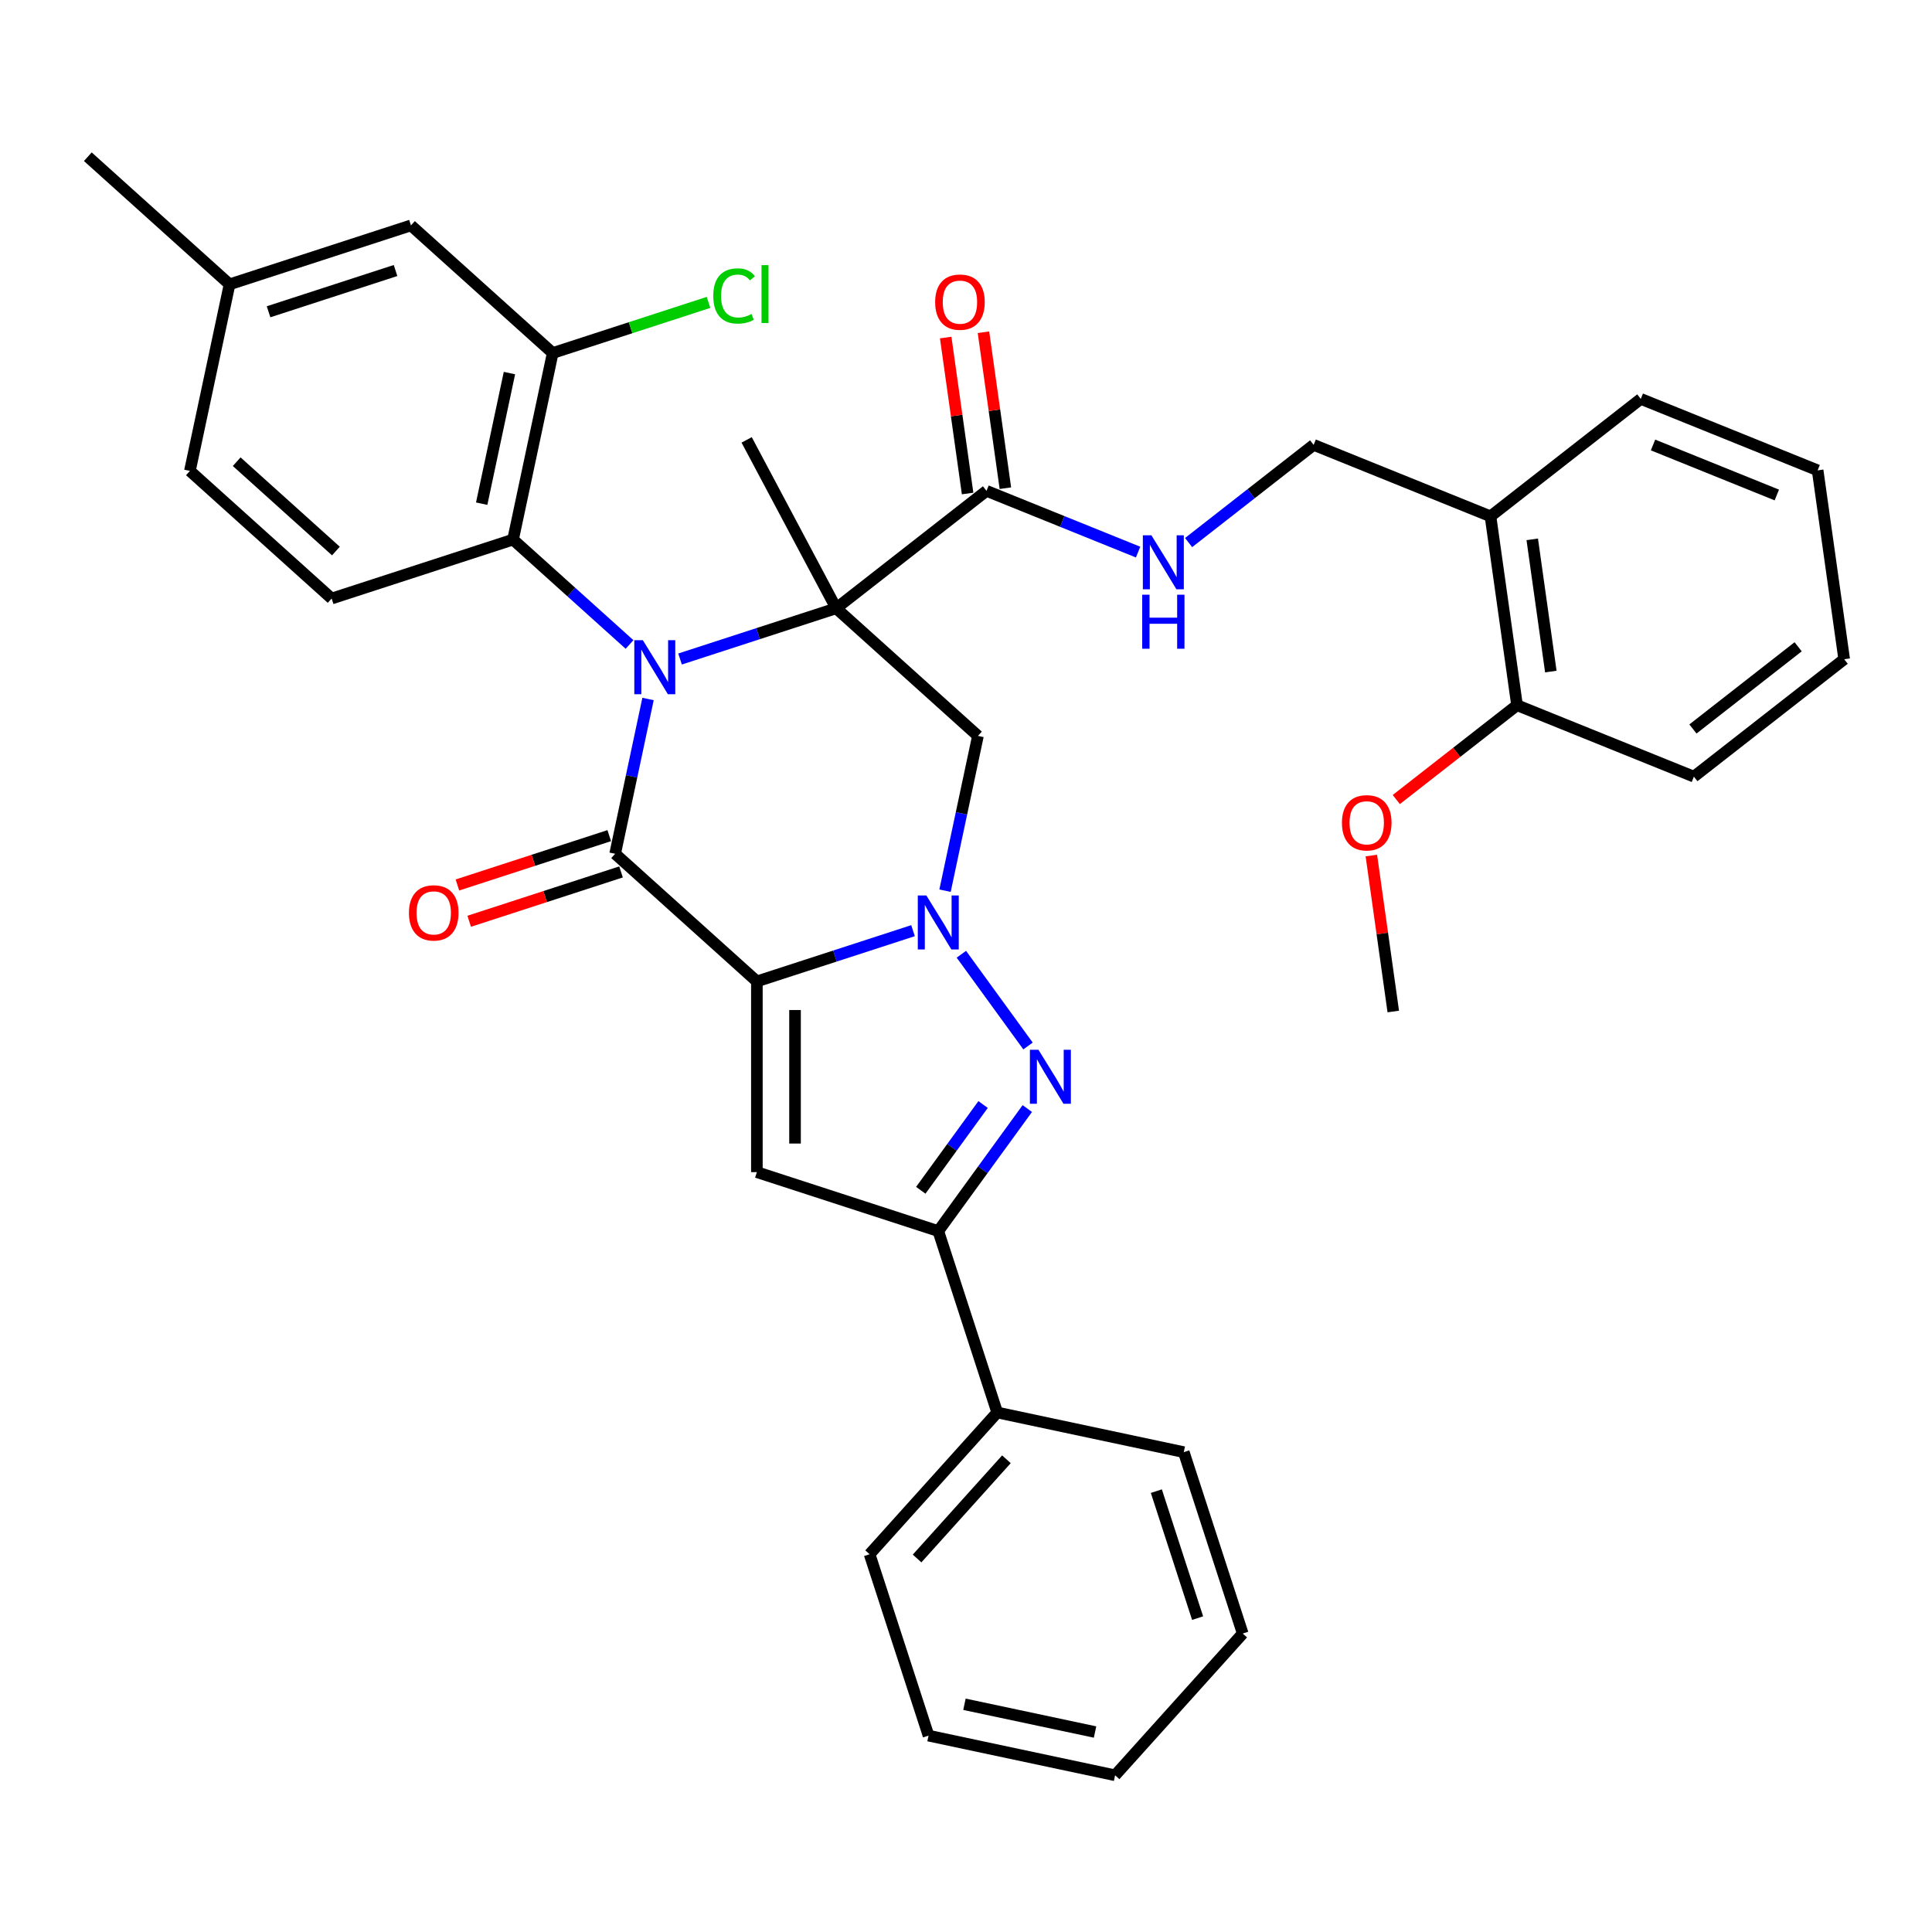 <?xml version='1.0' encoding='iso-8859-1'?>
<svg version='1.1' baseProfile='full'
              xmlns='http://www.w3.org/2000/svg'
                      xmlns:rdkit='http://www.rdkit.org/xml'
                      xmlns:xlink='http://www.w3.org/1999/xlink'
                  xml:space='preserve'
width='1000px' height='1000px' viewBox='0 0 1000 1000'>
<!-- END OF HEADER -->
<rect style='opacity:1.0;fill:#FFFFFF;stroke:none' width='1000' height='1000' x='0' y='0'> </rect>
<path class='bond-2' d='M 391.76,507.978 L 432.171,494.847' style='fill:none;fill-rule:evenodd;stroke:#000000;stroke-width:6px;stroke-linecap:butt;stroke-linejoin:miter;stroke-opacity:1' />
<path class='bond-2' d='M 432.171,494.847 L 472.582,481.717' style='fill:none;fill-rule:evenodd;stroke:#0000FF;stroke-width:6px;stroke-linecap:butt;stroke-linejoin:miter;stroke-opacity:1' />
<path class='bond-3' d='M 391.76,507.978 L 318.394,441.918' style='fill:none;fill-rule:evenodd;stroke:#000000;stroke-width:6px;stroke-linecap:butt;stroke-linejoin:miter;stroke-opacity:1' />
<path class='bond-5' d='M 391.76,507.978 L 391.76,606.702' style='fill:none;fill-rule:evenodd;stroke:#000000;stroke-width:6px;stroke-linecap:butt;stroke-linejoin:miter;stroke-opacity:1' />
<path class='bond-5' d='M 411.505,522.786 L 411.505,591.893' style='fill:none;fill-rule:evenodd;stroke:#000000;stroke-width:6px;stroke-linecap:butt;stroke-linejoin:miter;stroke-opacity:1' />
<path class='bond-0' d='M 335.424,361.799 L 326.909,401.859' style='fill:none;fill-rule:evenodd;stroke:#0000FF;stroke-width:6px;stroke-linecap:butt;stroke-linejoin:miter;stroke-opacity:1' />
<path class='bond-0' d='M 326.909,401.859 L 318.394,441.918' style='fill:none;fill-rule:evenodd;stroke:#000000;stroke-width:6px;stroke-linecap:butt;stroke-linejoin:miter;stroke-opacity:1' />
<path class='bond-1' d='M 351.991,341.104 L 392.402,327.974' style='fill:none;fill-rule:evenodd;stroke:#0000FF;stroke-width:6px;stroke-linecap:butt;stroke-linejoin:miter;stroke-opacity:1' />
<path class='bond-1' d='M 392.402,327.974 L 432.812,314.844' style='fill:none;fill-rule:evenodd;stroke:#000000;stroke-width:6px;stroke-linecap:butt;stroke-linejoin:miter;stroke-opacity:1' />
<path class='bond-8' d='M 325.849,333.582 L 295.701,306.437' style='fill:none;fill-rule:evenodd;stroke:#0000FF;stroke-width:6px;stroke-linecap:butt;stroke-linejoin:miter;stroke-opacity:1' />
<path class='bond-8' d='M 295.701,306.437 L 265.554,279.292' style='fill:none;fill-rule:evenodd;stroke:#000000;stroke-width:6px;stroke-linecap:butt;stroke-linejoin:miter;stroke-opacity:1' />
<path class='bond-9' d='M 432.812,314.844 L 510.608,254.063' style='fill:none;fill-rule:evenodd;stroke:#000000;stroke-width:6px;stroke-linecap:butt;stroke-linejoin:miter;stroke-opacity:1' />
<path class='bond-20' d='M 432.812,314.844 L 386.464,227.676' style='fill:none;fill-rule:evenodd;stroke:#000000;stroke-width:6px;stroke-linecap:butt;stroke-linejoin:miter;stroke-opacity:1' />
<path class='bond-37' d='M 432.812,314.844 L 506.179,380.903' style='fill:none;fill-rule:evenodd;stroke:#000000;stroke-width:6px;stroke-linecap:butt;stroke-linejoin:miter;stroke-opacity:1' />
<path class='bond-4' d='M 497.602,493.918 L 532.101,541.4' style='fill:none;fill-rule:evenodd;stroke:#0000FF;stroke-width:6px;stroke-linecap:butt;stroke-linejoin:miter;stroke-opacity:1' />
<path class='bond-6' d='M 489.149,461.023 L 497.664,420.963' style='fill:none;fill-rule:evenodd;stroke:#0000FF;stroke-width:6px;stroke-linecap:butt;stroke-linejoin:miter;stroke-opacity:1' />
<path class='bond-6' d='M 497.664,420.963 L 506.179,380.903' style='fill:none;fill-rule:evenodd;stroke:#000000;stroke-width:6px;stroke-linecap:butt;stroke-linejoin:miter;stroke-opacity:1' />
<path class='bond-12' d='M 315.343,432.529 L 276.048,445.297' style='fill:none;fill-rule:evenodd;stroke:#000000;stroke-width:6px;stroke-linecap:butt;stroke-linejoin:miter;stroke-opacity:1' />
<path class='bond-12' d='M 276.048,445.297 L 236.753,458.064' style='fill:none;fill-rule:evenodd;stroke:#FF0000;stroke-width:6px;stroke-linecap:butt;stroke-linejoin:miter;stroke-opacity:1' />
<path class='bond-12' d='M 321.445,451.307 L 282.15,464.075' style='fill:none;fill-rule:evenodd;stroke:#000000;stroke-width:6px;stroke-linecap:butt;stroke-linejoin:miter;stroke-opacity:1' />
<path class='bond-12' d='M 282.15,464.075 L 242.855,476.843' style='fill:none;fill-rule:evenodd;stroke:#FF0000;stroke-width:6px;stroke-linecap:butt;stroke-linejoin:miter;stroke-opacity:1' />
<path class='bond-36' d='M 531.732,573.787 L 508.692,605.498' style='fill:none;fill-rule:evenodd;stroke:#0000FF;stroke-width:6px;stroke-linecap:butt;stroke-linejoin:miter;stroke-opacity:1' />
<path class='bond-36' d='M 508.692,605.498 L 485.653,637.209' style='fill:none;fill-rule:evenodd;stroke:#000000;stroke-width:6px;stroke-linecap:butt;stroke-linejoin:miter;stroke-opacity:1' />
<path class='bond-36' d='M 508.846,571.695 L 492.718,593.892' style='fill:none;fill-rule:evenodd;stroke:#0000FF;stroke-width:6px;stroke-linecap:butt;stroke-linejoin:miter;stroke-opacity:1' />
<path class='bond-36' d='M 492.718,593.892 L 476.591,616.09' style='fill:none;fill-rule:evenodd;stroke:#000000;stroke-width:6px;stroke-linecap:butt;stroke-linejoin:miter;stroke-opacity:1' />
<path class='bond-7' d='M 391.76,606.702 L 485.653,637.209' style='fill:none;fill-rule:evenodd;stroke:#000000;stroke-width:6px;stroke-linecap:butt;stroke-linejoin:miter;stroke-opacity:1' />
<path class='bond-17' d='M 485.653,637.209 L 516.16,731.101' style='fill:none;fill-rule:evenodd;stroke:#000000;stroke-width:6px;stroke-linecap:butt;stroke-linejoin:miter;stroke-opacity:1' />
<path class='bond-10' d='M 265.554,279.292 L 286.08,182.725' style='fill:none;fill-rule:evenodd;stroke:#000000;stroke-width:6px;stroke-linecap:butt;stroke-linejoin:miter;stroke-opacity:1' />
<path class='bond-10' d='M 249.319,260.702 L 263.687,193.105' style='fill:none;fill-rule:evenodd;stroke:#000000;stroke-width:6px;stroke-linecap:butt;stroke-linejoin:miter;stroke-opacity:1' />
<path class='bond-13' d='M 265.554,279.292 L 171.661,309.8' style='fill:none;fill-rule:evenodd;stroke:#000000;stroke-width:6px;stroke-linecap:butt;stroke-linejoin:miter;stroke-opacity:1' />
<path class='bond-11' d='M 510.608,254.063 L 549.84,269.914' style='fill:none;fill-rule:evenodd;stroke:#000000;stroke-width:6px;stroke-linecap:butt;stroke-linejoin:miter;stroke-opacity:1' />
<path class='bond-11' d='M 549.84,269.914 L 589.072,285.765' style='fill:none;fill-rule:evenodd;stroke:#0000FF;stroke-width:6px;stroke-linecap:butt;stroke-linejoin:miter;stroke-opacity:1' />
<path class='bond-18' d='M 520.384,252.689 L 514.712,212.328' style='fill:none;fill-rule:evenodd;stroke:#000000;stroke-width:6px;stroke-linecap:butt;stroke-linejoin:miter;stroke-opacity:1' />
<path class='bond-18' d='M 514.712,212.328 L 509.039,171.966' style='fill:none;fill-rule:evenodd;stroke:#FF0000;stroke-width:6px;stroke-linecap:butt;stroke-linejoin:miter;stroke-opacity:1' />
<path class='bond-18' d='M 500.832,255.437 L 495.159,215.076' style='fill:none;fill-rule:evenodd;stroke:#000000;stroke-width:6px;stroke-linecap:butt;stroke-linejoin:miter;stroke-opacity:1' />
<path class='bond-18' d='M 495.159,215.076 L 489.487,174.714' style='fill:none;fill-rule:evenodd;stroke:#FF0000;stroke-width:6px;stroke-linecap:butt;stroke-linejoin:miter;stroke-opacity:1' />
<path class='bond-16' d='M 286.08,182.725 L 212.713,116.666' style='fill:none;fill-rule:evenodd;stroke:#000000;stroke-width:6px;stroke-linecap:butt;stroke-linejoin:miter;stroke-opacity:1' />
<path class='bond-21' d='M 286.08,182.725 L 326.401,169.624' style='fill:none;fill-rule:evenodd;stroke:#000000;stroke-width:6px;stroke-linecap:butt;stroke-linejoin:miter;stroke-opacity:1' />
<path class='bond-21' d='M 326.401,169.624 L 366.723,156.523' style='fill:none;fill-rule:evenodd;stroke:#00CC00;stroke-width:6px;stroke-linecap:butt;stroke-linejoin:miter;stroke-opacity:1' />
<path class='bond-15' d='M 615.214,280.834 L 647.577,255.55' style='fill:none;fill-rule:evenodd;stroke:#0000FF;stroke-width:6px;stroke-linecap:butt;stroke-linejoin:miter;stroke-opacity:1' />
<path class='bond-15' d='M 647.577,255.55 L 679.939,230.265' style='fill:none;fill-rule:evenodd;stroke:#000000;stroke-width:6px;stroke-linecap:butt;stroke-linejoin:miter;stroke-opacity:1' />
<path class='bond-22' d='M 171.661,309.8 L 98.295,243.74' style='fill:none;fill-rule:evenodd;stroke:#000000;stroke-width:6px;stroke-linecap:butt;stroke-linejoin:miter;stroke-opacity:1' />
<path class='bond-22' d='M 173.868,285.217 L 122.512,238.976' style='fill:none;fill-rule:evenodd;stroke:#000000;stroke-width:6px;stroke-linecap:butt;stroke-linejoin:miter;stroke-opacity:1' />
<path class='bond-14' d='M 771.475,267.248 L 679.939,230.265' style='fill:none;fill-rule:evenodd;stroke:#000000;stroke-width:6px;stroke-linecap:butt;stroke-linejoin:miter;stroke-opacity:1' />
<path class='bond-19' d='M 771.475,267.248 L 785.214,365.011' style='fill:none;fill-rule:evenodd;stroke:#000000;stroke-width:6px;stroke-linecap:butt;stroke-linejoin:miter;stroke-opacity:1' />
<path class='bond-19' d='M 793.088,279.165 L 802.706,347.599' style='fill:none;fill-rule:evenodd;stroke:#000000;stroke-width:6px;stroke-linecap:butt;stroke-linejoin:miter;stroke-opacity:1' />
<path class='bond-25' d='M 771.475,267.248 L 849.27,206.467' style='fill:none;fill-rule:evenodd;stroke:#000000;stroke-width:6px;stroke-linecap:butt;stroke-linejoin:miter;stroke-opacity:1' />
<path class='bond-39' d='M 212.713,116.666 L 118.821,147.173' style='fill:none;fill-rule:evenodd;stroke:#000000;stroke-width:6px;stroke-linecap:butt;stroke-linejoin:miter;stroke-opacity:1' />
<path class='bond-39' d='M 204.731,140.02 L 139.006,161.376' style='fill:none;fill-rule:evenodd;stroke:#000000;stroke-width:6px;stroke-linecap:butt;stroke-linejoin:miter;stroke-opacity:1' />
<path class='bond-26' d='M 516.16,731.101 L 450.101,804.468' style='fill:none;fill-rule:evenodd;stroke:#000000;stroke-width:6px;stroke-linecap:butt;stroke-linejoin:miter;stroke-opacity:1' />
<path class='bond-26' d='M 520.924,755.318 L 474.683,806.675' style='fill:none;fill-rule:evenodd;stroke:#000000;stroke-width:6px;stroke-linecap:butt;stroke-linejoin:miter;stroke-opacity:1' />
<path class='bond-27' d='M 516.16,731.101 L 612.727,751.627' style='fill:none;fill-rule:evenodd;stroke:#000000;stroke-width:6px;stroke-linecap:butt;stroke-linejoin:miter;stroke-opacity:1' />
<path class='bond-24' d='M 785.214,365.011 L 753.968,389.424' style='fill:none;fill-rule:evenodd;stroke:#000000;stroke-width:6px;stroke-linecap:butt;stroke-linejoin:miter;stroke-opacity:1' />
<path class='bond-24' d='M 753.968,389.424 L 722.721,413.837' style='fill:none;fill-rule:evenodd;stroke:#FF0000;stroke-width:6px;stroke-linecap:butt;stroke-linejoin:miter;stroke-opacity:1' />
<path class='bond-28' d='M 785.214,365.011 L 876.75,401.994' style='fill:none;fill-rule:evenodd;stroke:#000000;stroke-width:6px;stroke-linecap:butt;stroke-linejoin:miter;stroke-opacity:1' />
<path class='bond-23' d='M 98.295,243.74 L 118.821,147.173' style='fill:none;fill-rule:evenodd;stroke:#000000;stroke-width:6px;stroke-linecap:butt;stroke-linejoin:miter;stroke-opacity:1' />
<path class='bond-29' d='M 118.821,147.173 L 45.455,81.114' style='fill:none;fill-rule:evenodd;stroke:#000000;stroke-width:6px;stroke-linecap:butt;stroke-linejoin:miter;stroke-opacity:1' />
<path class='bond-30' d='M 709.813,442.832 L 715.486,483.194' style='fill:none;fill-rule:evenodd;stroke:#FF0000;stroke-width:6px;stroke-linecap:butt;stroke-linejoin:miter;stroke-opacity:1' />
<path class='bond-30' d='M 715.486,483.194 L 721.158,523.556' style='fill:none;fill-rule:evenodd;stroke:#000000;stroke-width:6px;stroke-linecap:butt;stroke-linejoin:miter;stroke-opacity:1' />
<path class='bond-31' d='M 849.27,206.467 L 940.806,243.45' style='fill:none;fill-rule:evenodd;stroke:#000000;stroke-width:6px;stroke-linecap:butt;stroke-linejoin:miter;stroke-opacity:1' />
<path class='bond-31' d='M 855.604,230.322 L 919.679,256.21' style='fill:none;fill-rule:evenodd;stroke:#000000;stroke-width:6px;stroke-linecap:butt;stroke-linejoin:miter;stroke-opacity:1' />
<path class='bond-32' d='M 450.101,804.468 L 480.608,898.36' style='fill:none;fill-rule:evenodd;stroke:#000000;stroke-width:6px;stroke-linecap:butt;stroke-linejoin:miter;stroke-opacity:1' />
<path class='bond-33' d='M 612.727,751.627 L 643.234,845.52' style='fill:none;fill-rule:evenodd;stroke:#000000;stroke-width:6px;stroke-linecap:butt;stroke-linejoin:miter;stroke-opacity:1' />
<path class='bond-33' d='M 598.525,771.813 L 619.88,837.537' style='fill:none;fill-rule:evenodd;stroke:#000000;stroke-width:6px;stroke-linecap:butt;stroke-linejoin:miter;stroke-opacity:1' />
<path class='bond-40' d='M 876.75,401.994 L 954.545,341.214' style='fill:none;fill-rule:evenodd;stroke:#000000;stroke-width:6px;stroke-linecap:butt;stroke-linejoin:miter;stroke-opacity:1' />
<path class='bond-40' d='M 876.263,377.318 L 930.72,334.772' style='fill:none;fill-rule:evenodd;stroke:#000000;stroke-width:6px;stroke-linecap:butt;stroke-linejoin:miter;stroke-opacity:1' />
<path class='bond-34' d='M 940.806,243.45 L 954.545,341.214' style='fill:none;fill-rule:evenodd;stroke:#000000;stroke-width:6px;stroke-linecap:butt;stroke-linejoin:miter;stroke-opacity:1' />
<path class='bond-38' d='M 480.608,898.36 L 577.175,918.886' style='fill:none;fill-rule:evenodd;stroke:#000000;stroke-width:6px;stroke-linecap:butt;stroke-linejoin:miter;stroke-opacity:1' />
<path class='bond-38' d='M 499.198,882.126 L 566.795,896.494' style='fill:none;fill-rule:evenodd;stroke:#000000;stroke-width:6px;stroke-linecap:butt;stroke-linejoin:miter;stroke-opacity:1' />
<path class='bond-35' d='M 643.234,845.52 L 577.175,918.886' style='fill:none;fill-rule:evenodd;stroke:#000000;stroke-width:6px;stroke-linecap:butt;stroke-linejoin:miter;stroke-opacity:1' />
<path  class='atom-1' d='M 332.74 331.372
L 341.901 346.181
Q 342.81 347.642, 344.271 350.288
Q 345.732 352.933, 345.811 353.091
L 345.811 331.372
L 349.523 331.372
L 349.523 359.331
L 345.692 359.331
L 335.86 343.14
Q 334.714 341.245, 333.49 339.073
Q 332.305 336.901, 331.95 336.229
L 331.95 359.331
L 328.317 359.331
L 328.317 331.372
L 332.74 331.372
' fill='#0000FF'/>
<path  class='atom-3' d='M 479.473 463.491
L 488.634 478.299
Q 489.542 479.761, 491.004 482.406
Q 492.465 485.052, 492.544 485.21
L 492.544 463.491
L 496.256 463.491
L 496.256 491.45
L 492.425 491.45
L 482.592 475.259
Q 481.447 473.363, 480.223 471.191
Q 479.038 469.019, 478.683 468.348
L 478.683 491.45
L 475.05 491.45
L 475.05 463.491
L 479.473 463.491
' fill='#0000FF'/>
<path  class='atom-5' d='M 537.501 543.36
L 546.663 558.169
Q 547.571 559.63, 549.032 562.276
Q 550.493 564.922, 550.572 565.08
L 550.572 543.36
L 554.284 543.36
L 554.284 571.319
L 550.454 571.319
L 540.621 555.128
Q 539.476 553.233, 538.251 551.061
Q 537.067 548.889, 536.711 548.218
L 536.711 571.319
L 533.078 571.319
L 533.078 543.36
L 537.501 543.36
' fill='#0000FF'/>
<path  class='atom-12' d='M 595.963 277.067
L 605.125 291.875
Q 606.033 293.336, 607.494 295.982
Q 608.955 298.628, 609.034 298.786
L 609.034 277.067
L 612.746 277.067
L 612.746 305.025
L 608.916 305.025
L 599.083 288.835
Q 597.938 286.939, 596.714 284.767
Q 595.529 282.595, 595.173 281.924
L 595.173 305.025
L 591.54 305.025
L 591.54 277.067
L 595.963 277.067
' fill='#0000FF'/>
<path  class='atom-12' d='M 591.205 307.821
L 594.996 307.821
L 594.996 319.708
L 609.291 319.708
L 609.291 307.821
L 613.082 307.821
L 613.082 335.78
L 609.291 335.78
L 609.291 322.867
L 594.996 322.867
L 594.996 335.78
L 591.205 335.78
L 591.205 307.821
' fill='#0000FF'/>
<path  class='atom-13' d='M 211.668 472.505
Q 211.668 465.791, 214.985 462.04
Q 218.302 458.288, 224.502 458.288
Q 230.702 458.288, 234.019 462.04
Q 237.336 465.791, 237.336 472.505
Q 237.336 479.297, 233.979 483.167
Q 230.623 486.997, 224.502 486.997
Q 218.341 486.997, 214.985 483.167
Q 211.668 479.336, 211.668 472.505
M 224.502 483.838
Q 228.767 483.838, 231.057 480.995
Q 233.387 478.112, 233.387 472.505
Q 233.387 467.016, 231.057 464.251
Q 228.767 461.448, 224.502 461.448
Q 220.237 461.448, 217.907 464.212
Q 215.617 466.976, 215.617 472.505
Q 215.617 478.152, 217.907 480.995
Q 220.237 483.838, 224.502 483.838
' fill='#FF0000'/>
<path  class='atom-19' d='M 484.034 156.379
Q 484.034 149.666, 487.351 145.914
Q 490.668 142.163, 496.868 142.163
Q 503.068 142.163, 506.385 145.914
Q 509.702 149.666, 509.702 156.379
Q 509.702 163.171, 506.346 167.041
Q 502.989 170.872, 496.868 170.872
Q 490.708 170.872, 487.351 167.041
Q 484.034 163.211, 484.034 156.379
M 496.868 167.712
Q 501.133 167.712, 503.423 164.869
Q 505.753 161.986, 505.753 156.379
Q 505.753 150.89, 503.423 148.126
Q 501.133 145.322, 496.868 145.322
Q 492.603 145.322, 490.273 148.086
Q 487.983 150.85, 487.983 156.379
Q 487.983 162.026, 490.273 164.869
Q 492.603 167.712, 496.868 167.712
' fill='#FF0000'/>
<path  class='atom-22' d='M 369.191 153.185
Q 369.191 146.235, 372.429 142.602
Q 375.707 138.93, 381.907 138.93
Q 387.672 138.93, 390.752 142.997
L 388.146 145.129
Q 385.895 142.168, 381.907 142.168
Q 377.681 142.168, 375.43 145.011
Q 373.219 147.815, 373.219 153.185
Q 373.219 158.714, 375.509 161.557
Q 377.839 164.4, 382.341 164.4
Q 385.421 164.4, 389.015 162.544
L 390.121 165.506
Q 388.66 166.454, 386.448 167.007
Q 384.237 167.56, 381.788 167.56
Q 375.707 167.56, 372.429 163.848
Q 369.191 160.136, 369.191 153.185
' fill='#00CC00'/>
<path  class='atom-22' d='M 394.149 137.231
L 397.782 137.231
L 397.782 167.204
L 394.149 167.204
L 394.149 137.231
' fill='#00CC00'/>
<path  class='atom-25' d='M 694.584 425.871
Q 694.584 419.158, 697.902 415.406
Q 701.219 411.655, 707.419 411.655
Q 713.618 411.655, 716.936 415.406
Q 720.253 419.158, 720.253 425.871
Q 720.253 432.663, 716.896 436.533
Q 713.539 440.364, 707.419 440.364
Q 701.258 440.364, 697.902 436.533
Q 694.584 432.703, 694.584 425.871
M 707.419 437.205
Q 711.683 437.205, 713.974 434.361
Q 716.304 431.479, 716.304 425.871
Q 716.304 420.382, 713.974 417.618
Q 711.683 414.814, 707.419 414.814
Q 703.154 414.814, 700.824 417.578
Q 698.533 420.343, 698.533 425.871
Q 698.533 431.518, 700.824 434.361
Q 703.154 437.205, 707.419 437.205
' fill='#FF0000'/>
</svg>
